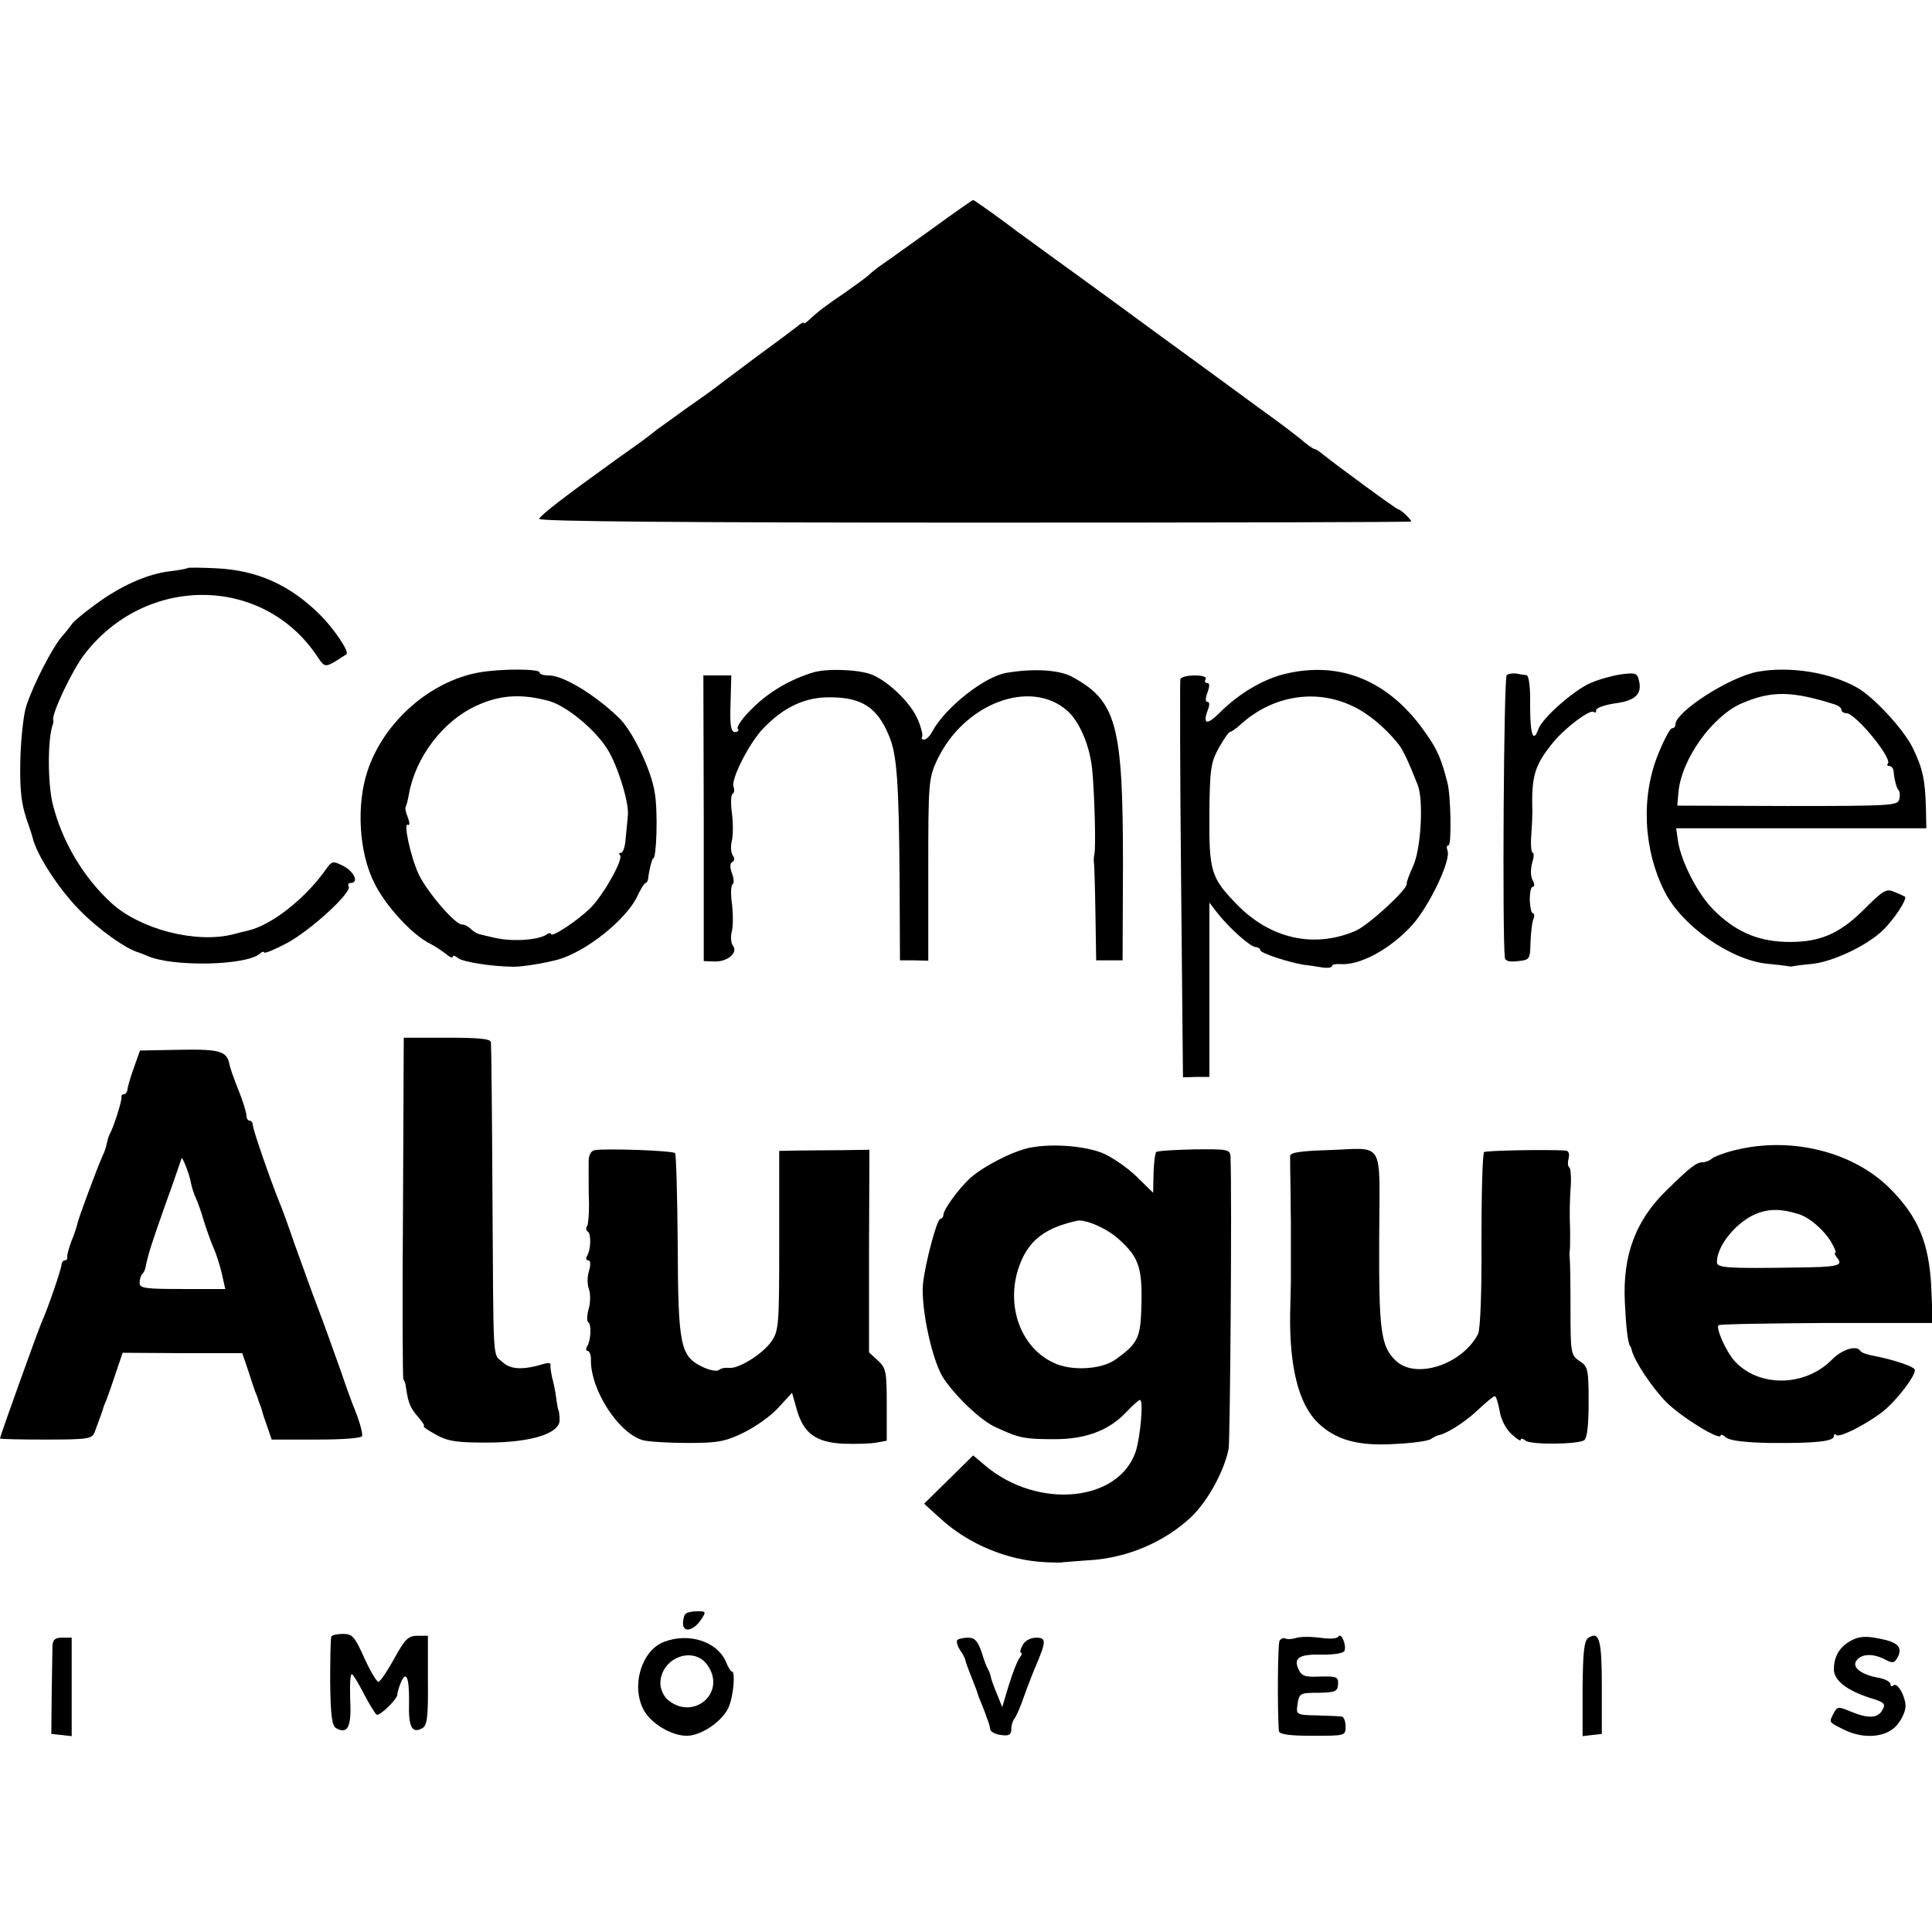 <?xml version="1.0" standalone="no"?>
<!DOCTYPE svg PUBLIC "-//W3C//DTD SVG 20010904//EN"
 "http://www.w3.org/TR/2001/REC-SVG-20010904/DTD/svg10.dtd">
<svg version="1.0" xmlns="http://www.w3.org/2000/svg"
 width="512pt" height="512pt" viewBox="0 0 512 512"
 preserveAspectRatio="xMidYMid meet">
<g transform="translate(0,512) scale(0.1,-0.1)"
fill="#000000" stroke="none">
<path d="M2468 4512 c-59 -42 -117 -84 -129 -92 -12 -8 -30 -22 -38 -30 -9 -8
-37 -28 -61 -45 -48 -32 -74 -52 -96 -73 -8 -7 -14 -11 -14 -8 0 3 -8 -1 -17
-9 -10 -8 -61 -46 -113 -84 -52 -39 -99 -74 -105 -79 -5 -4 -41 -30 -80 -57
-38 -28 -77 -55 -85 -62 -8 -7 -46 -35 -85 -62 -157 -113 -211 -155 -216 -166
-3 -7 386 -10 1154 -10 636 0 1157 1 1157 3 0 5 -28 32 -34 32 -5 0 -163 116
-199 145 -9 8 -20 15 -23 15 -4 0 -21 12 -39 28 -19 15 -53 41 -77 58 -24 17
-155 114 -293 214 -137 101 -277 202 -310 226 -33 24 -64 47 -70 51 -28 22
-113 83 -116 83 -2 0 -52 -35 -111 -78z"/>
<path d="M498 3615 c-2 -2 -23 -6 -48 -9 -61 -7 -133 -40 -200 -90 -30 -22
-56 -44 -58 -48 -2 -3 -14 -19 -28 -35 -25 -29 -74 -123 -94 -183 -7 -19 -14
-81 -16 -138 -2 -91 2 -125 23 -182 3 -8 7 -21 9 -28 9 -44 68 -136 124 -193
52 -53 125 -105 160 -114 3 -1 12 -5 20 -8 66 -30 260 -26 298 5 6 6 12 7 12
4 0 -4 27 7 61 25 63 34 173 135 163 150 -3 5 0 9 5 9 23 0 10 30 -19 45 -28
14 -30 14 -47 -10 -54 -76 -142 -146 -205 -161 -10 -2 -28 -7 -40 -10 -99 -25
-246 13 -323 83 -74 68 -130 162 -155 261 -14 56 -14 175 0 212 1 3 2 8 1 13
-3 18 50 130 82 172 162 212 472 211 616 -2 24 -35 20 -35 79 3 9 6 -33 68
-70 105 -80 79 -166 118 -276 123 -39 2 -72 2 -74 1z"/>
<path d="M1270 3338 c-130 -23 -253 -131 -296 -261 -30 -90 -23 -216 18 -297
29 -60 101 -138 148 -161 14 -7 33 -20 43 -28 9 -8 17 -11 17 -6 0 4 6 2 14
-4 12 -10 85 -22 146 -23 25 0 75 8 115 18 77 20 188 109 216 173 8 17 17 31
20 31 3 0 6 6 7 13 1 16 10 52 13 52 9 0 13 126 4 175 -9 59 -57 159 -92 195
-62 61 -149 115 -188 115 -14 0 -25 3 -25 8 0 10 -104 10 -160 0z m186 -76
c47 -14 122 -76 154 -128 27 -43 57 -140 54 -174 -1 -14 -4 -42 -6 -62 -1 -21
-7 -38 -12 -38 -5 0 -7 -3 -3 -6 10 -10 -41 -101 -76 -138 -32 -33 -107 -83
-107 -71 0 3 -6 3 -12 -2 -24 -15 -94 -19 -138 -8 -14 3 -31 7 -38 9 -7 1 -18
8 -24 14 -7 7 -17 12 -24 12 -18 0 -91 85 -114 132 -22 47 -42 141 -29 132 5
-3 5 6 0 19 -6 14 -8 27 -6 29 2 2 6 18 9 35 18 98 91 193 179 233 63 29 120
32 193 12z"/>
<path d="M2155 3338 c-62 -19 -118 -52 -161 -95 -25 -24 -42 -48 -39 -54 4 -5
0 -9 -7 -9 -11 0 -14 17 -12 75 l2 75 -37 0 -37 0 1 -379 0 -378 29 -1 c34 -1
62 23 49 41 -6 7 -7 23 -4 37 4 13 4 46 1 73 -4 26 -3 50 1 53 5 3 4 16 -1 29
-6 16 -6 27 1 31 6 3 6 10 1 17 -5 7 -6 23 -3 37 4 13 4 46 1 73 -4 26 -3 50
1 53 5 2 6 11 3 19 -8 19 43 119 80 156 54 56 111 82 176 81 84 0 125 -27 156
-102 21 -49 26 -124 28 -375 l1 -220 38 0 37 -1 0 241 c0 230 1 242 23 290 71
151 248 218 346 131 31 -28 58 -89 65 -151 6 -54 11 -214 6 -230 -1 -5 -2 -14
-1 -20 1 -5 3 -66 4 -135 l2 -125 35 0 35 0 1 255 c0 370 -17 433 -136 497
-34 18 -101 22 -172 10 -58 -9 -163 -92 -197 -155 -6 -12 -16 -22 -22 -22 -6
0 -8 4 -5 8 2 4 -3 26 -13 48 -19 43 -78 99 -120 116 -35 14 -119 17 -156 6z"/>
<path d="M3401 3333 c-57 -15 -119 -52 -169 -102 -33 -33 -45 -31 -32 5 6 15
6 24 0 24 -6 0 -6 9 0 25 6 17 6 25 -1 25 -6 0 -7 5 -4 10 4 6 -8 10 -29 10
-19 0 -36 -4 -38 -10 -1 -5 -1 -245 2 -532 l5 -523 35 1 35 0 0 231 0 231 20
-26 c31 -40 89 -92 103 -92 6 0 12 -4 12 -8 0 -8 74 -32 116 -39 13 -1 35 -5
49 -7 14 -2 25 0 25 4 0 4 10 6 22 5 52 -4 133 40 191 104 46 52 103 172 93
197 -3 8 -2 14 3 14 8 0 6 131 -3 165 -16 63 -27 89 -57 131 -96 140 -228 195
-378 157z m183 -84 c41 -19 86 -56 122 -101 11 -13 28 -49 51 -108 16 -40 9
-169 -12 -215 -10 -22 -18 -43 -17 -47 3 -14 -101 -110 -136 -125 -110 -47
-226 -21 -315 71 -68 70 -73 87 -72 239 1 120 4 137 25 175 13 23 26 42 29 42
4 0 18 10 32 23 84 74 196 92 293 46z"/>
<path d="M4659 3340 c-74 -13 -219 -106 -219 -140 0 -6 -4 -10 -9 -10 -5 0
-21 -30 -36 -67 -47 -114 -40 -255 17 -367 46 -90 174 -180 271 -190 23 -2 47
-5 52 -6 6 -1 12 -2 15 -1 3 1 24 4 47 6 56 4 149 48 191 88 31 29 68 86 60
91 -2 1 -14 7 -27 12 -22 10 -30 5 -80 -45 -68 -68 -122 -90 -212 -87 -75 3
-132 29 -188 85 -42 42 -85 126 -94 181 l-5 35 332 0 331 0 -1 50 c-2 77 -8
107 -34 161 -23 49 -104 137 -149 162 -71 40 -177 57 -262 42z m204 -87 c9 -3
17 -9 17 -14 0 -5 6 -9 13 -9 24 0 123 -120 110 -134 -3 -3 -2 -6 4 -6 5 0 10
-6 11 -12 2 -24 8 -47 14 -53 3 -4 4 -14 1 -24 -4 -16 -26 -17 -296 -17 l-292
1 3 35 c8 89 91 204 170 237 78 33 131 32 245 -4z"/>
<path d="M3993 3331 c-8 -5 -12 -688 -5 -749 1 -9 13 -12 35 -9 31 3 32 5 33
50 1 26 4 54 8 62 3 8 2 15 -2 15 -4 0 -7 16 -8 35 0 19 3 35 8 35 5 0 5 7 0
17 -6 9 -6 29 -2 45 5 15 6 28 2 28 -4 0 -6 21 -4 47 2 27 3 55 3 63 -3 94 6
123 57 185 32 38 97 87 106 78 3 -3 6 -1 6 5 0 6 23 14 50 18 54 7 73 25 63
62 -4 18 -10 20 -46 15 -22 -3 -59 -13 -82 -23 -44 -19 -128 -93 -138 -122
-14 -39 -22 -14 -22 62 1 48 -3 80 -10 81 -5 0 -17 2 -26 4 -9 1 -21 0 -26 -4z"/>
<path d="M1068 1919 c-2 -248 -1 -453 1 -455 3 -2 6 -12 7 -22 6 -40 11 -53
32 -77 12 -14 19 -25 15 -25 -4 0 11 -10 32 -22 33 -18 56 -21 135 -21 117 0
195 24 193 61 0 12 -2 23 -3 25 -1 1 -4 16 -6 32 -2 17 -7 41 -11 55 -3 14 -5
29 -4 33 1 5 -6 6 -16 3 -56 -17 -89 -16 -111 4 -27 25 -24 -17 -27 450 -1
212 -3 391 -4 398 -1 9 -31 12 -116 12 l-115 0 -2 -451z"/>
<path d="M355 2291 c-9 -25 -17 -52 -17 -58 -1 -7 -5 -13 -10 -13 -4 0 -7 -3
-6 -7 2 -8 -21 -81 -31 -98 -3 -5 -6 -17 -8 -25 -1 -8 -6 -23 -12 -35 -11 -24
-62 -160 -66 -178 -1 -6 -8 -28 -16 -47 -7 -19 -12 -38 -11 -42 1 -5 -2 -8 -6
-8 -5 0 -9 -6 -9 -12 -1 -13 -37 -118 -53 -153 -10 -23 -110 -301 -110 -307 0
-2 55 -3 121 -3 113 0 123 2 130 20 14 37 22 60 24 68 2 4 3 8 4 10 1 1 12 31
24 67 l22 65 159 -1 158 0 15 -44 c8 -25 17 -52 20 -60 4 -8 7 -18 8 -22 2 -5
4 -10 5 -13 1 -3 3 -8 4 -12 1 -5 7 -24 14 -43 l12 -35 120 0 c73 0 120 4 120
10 0 14 -10 46 -20 70 -5 11 -22 58 -38 105 -17 47 -43 121 -60 165 -17 44
-44 121 -62 170 -17 50 -35 99 -40 110 -22 54 -70 192 -70 203 0 7 -4 12 -8
12 -5 0 -9 6 -9 14 0 7 -9 38 -21 67 -12 30 -23 61 -24 69 -7 34 -25 40 -131
38 l-106 -2 -16 -45z m151 -306 c2 -11 8 -29 13 -40 5 -11 15 -38 21 -60 7
-22 18 -54 25 -70 8 -17 18 -49 23 -71 l9 -40 -113 0 c-99 0 -114 2 -114 16 0
9 3 20 7 24 4 3 8 12 9 19 7 35 16 62 53 167 23 63 41 117 42 120 1 9 22 -44
25 -65z"/>
<path d="M2727 2078 c-46 -10 -123 -50 -157 -81 -31 -29 -70 -83 -70 -97 0 -5
-4 -10 -8 -10 -9 0 -40 -117 -46 -172 -6 -67 26 -211 56 -253 37 -53 101 -112
138 -128 61 -28 74 -31 155 -31 82 0 144 23 190 72 17 18 33 32 36 32 10 0 1
-98 -11 -136 -45 -135 -260 -155 -399 -38 l-32 27 -65 -64 -65 -64 44 -40 c75
-68 177 -110 277 -115 19 -1 37 -1 40 -1 3 1 35 3 73 6 102 5 203 48 274 115
44 42 88 123 99 181 4 26 9 667 5 774 -1 19 -8 20 -96 19 -53 -1 -98 -4 -101
-7 -3 -3 -6 -28 -7 -56 l-1 -52 -45 44 c-25 24 -66 52 -91 62 -50 19 -135 25
-193 13z m238 -242 c52 -47 62 -74 60 -170 -2 -92 -8 -105 -69 -149 -38 -27
-119 -31 -165 -8 -91 43 -129 162 -86 266 25 61 68 92 150 110 22 4 78 -20
110 -49z"/>
<path d="M4598 2072 c-29 -7 -57 -18 -62 -23 -6 -5 -16 -9 -23 -9 -17 0 -34
-13 -97 -75 -82 -80 -116 -172 -110 -296 3 -65 8 -109 14 -116 2 -2 3 -6 4
-10 7 -30 54 -100 91 -138 41 -41 145 -105 145 -89 0 4 7 1 15 -6 10 -8 52
-13 118 -14 117 -1 167 4 167 18 0 5 3 7 6 3 8 -8 78 27 122 61 38 29 93 102
86 113 -5 9 -61 27 -109 36 -16 3 -32 8 -35 13 -10 16 -49 4 -76 -24 -72 -72
-194 -73 -258 -2 -22 25 -49 86 -42 94 3 3 132 5 287 6 l281 0 -4 96 c-6 117
-35 185 -108 259 -98 99 -263 140 -412 103z m167 -169 c30 -9 66 -40 87 -73
10 -17 15 -30 12 -30 -4 0 -1 -6 5 -14 17 -20 0 -24 -105 -25 -188 -3 -214 -1
-214 14 0 46 56 112 111 131 33 11 61 10 104 -3z"/>
<path d="M1576 2072 c-10 -2 -16 -13 -16 -30 0 -15 0 -36 0 -47 0 -11 0 -41 1
-67 0 -26 -2 -52 -5 -57 -4 -5 -3 -12 2 -15 9 -6 8 -47 -2 -64 -4 -7 -3 -12 3
-12 6 0 7 -11 2 -28 -5 -15 -5 -37 0 -49 4 -12 4 -36 -1 -52 -5 -17 -5 -33 -1
-35 9 -6 7 -48 -3 -64 -4 -7 -3 -12 1 -12 5 0 9 -10 9 -22 -2 -81 74 -198 139
-215 17 -4 71 -7 120 -7 78 0 98 4 147 28 32 16 73 45 92 67 l35 38 13 -46
c18 -62 51 -86 125 -89 32 -1 70 0 86 3 l27 5 0 96 c0 87 -2 97 -24 117 l-23
21 0 269 1 268 -67 -1 c-37 0 -91 -1 -120 -1 l-52 -1 0 -237 c0 -223 -1 -239
-20 -267 -23 -34 -89 -75 -114 -71 -9 1 -21 -1 -26 -6 -6 -4 -26 0 -44 9 -58
28 -64 56 -65 324 -1 130 -4 239 -7 242 -6 7 -185 13 -213 8z"/>
<path d="M3518 2072 c-68 -2 -98 -6 -99 -15 0 -7 0 -46 1 -87 0 -41 1 -81 1
-87 0 -13 0 -130 0 -158 0 -8 -1 -48 -2 -87 -2 -142 23 -240 74 -289 47 -45
105 -61 198 -56 48 2 93 8 100 13 8 5 16 9 19 10 22 3 72 35 105 66 22 21 43
38 46 38 4 0 9 -17 13 -38 3 -22 16 -48 31 -62 14 -13 25 -20 25 -16 0 5 6 4
13 -2 14 -11 136 -10 155 1 8 6 12 38 12 101 0 88 -2 95 -24 109 -23 16 -24
20 -24 139 0 68 -1 128 -2 133 -1 6 -1 15 0 20 1 6 1 28 1 50 -2 56 -1 84 2
128 1 21 -1 41 -4 43 -4 2 -5 13 -2 24 3 13 0 20 -8 21 -53 3 -209 0 -216 -4
-4 -3 -7 -108 -7 -234 1 -137 -3 -236 -9 -248 -42 -82 -167 -122 -219 -70 -39
38 -44 80 -43 327 1 263 17 235 -137 230z"/>
<path d="M1817 843 c-4 -3 -7 -15 -7 -25 0 -26 28 -20 48 10 14 21 13 22 -10
22 -14 0 -28 -3 -31 -7z"/>
<path d="M878 783 c-2 -5 -3 -59 -3 -122 1 -88 5 -115 16 -121 31 -17 41 4 37
78 -1 38 0 68 5 65 4 -2 18 -26 32 -53 14 -27 29 -51 33 -54 8 -5 57 43 55 54
0 3 3 15 8 28 15 38 24 18 23 -50 -2 -65 8 -83 35 -68 13 7 16 29 15 127 l0
118 -28 0 c-24 0 -33 -9 -61 -60 -18 -33 -37 -61 -42 -62 -4 -1 -21 27 -37 62
-26 58 -32 65 -57 65 -15 0 -29 -3 -31 -7z"/>
<path d="M3434 779 c-10 -3 -23 -4 -28 -1 -4 2 -11 0 -15 -6 -5 -8 -6 -179 -2
-239 1 -9 26 -13 89 -13 87 0 88 0 88 25 0 14 -5 25 -10 26 -6 1 -36 2 -66 3
-53 1 -55 2 -52 26 5 33 5 34 60 34 41 1 47 4 48 23 1 19 -4 21 -47 20 -40 -2
-50 1 -58 20 -14 30 3 40 66 38 29 0 54 4 56 10 6 15 -9 50 -16 38 -4 -6 -24
-7 -50 -3 -24 3 -52 3 -63 -1z"/>
<path d="M4210 780 c-12 -7 -15 -36 -16 -135 l0 -126 25 3 26 3 0 123 c0 125
-6 150 -35 132z"/>
<path d="M4907 773 c-31 -16 -47 -42 -47 -77 0 -29 34 -56 97 -76 36 -11 41
-15 32 -31 -12 -23 -38 -24 -84 -5 -33 14 -36 14 -46 -5 -12 -24 -14 -22 28
-43 51 -25 109 -21 138 10 14 15 25 39 25 53 -1 28 -23 65 -33 54 -4 -3 -7 -2
-7 4 0 6 -15 14 -33 17 -44 8 -69 27 -58 44 12 19 42 21 73 6 24 -13 28 -12
37 4 14 27 0 41 -51 50 -33 7 -52 5 -71 -5z"/>
<path d="M139 758 c0 -13 -1 -70 -2 -128 l-1 -105 27 -3 27 -3 0 130 0 131
-25 0 c-19 0 -25 -5 -26 -22z"/>
<path d="M1760 769 c-59 -22 -88 -115 -55 -179 19 -37 74 -70 115 -70 39 0 97
40 112 78 12 30 17 92 8 92 -3 0 -11 12 -17 28 -24 52 -97 76 -163 51z m115
-62 c52 -74 -40 -150 -107 -90 -10 9 -18 28 -18 42 1 68 88 101 125 48z"/>
<path d="M2537 774 c-3 -4 0 -16 8 -28 8 -11 14 -24 14 -29 1 -4 8 -23 16 -43
8 -20 15 -38 15 -40 0 -1 5 -15 12 -31 6 -15 12 -31 13 -35 2 -5 4 -10 5 -13
1 -3 3 -11 4 -17 0 -7 13 -14 29 -16 21 -3 27 1 27 15 0 11 4 23 8 28 5 6 17
33 26 60 10 28 24 64 31 80 28 66 28 75 1 75 -15 0 -30 -8 -36 -20 -6 -11 -8
-20 -4 -20 3 0 2 -6 -3 -12 -6 -7 -19 -40 -29 -72 l-18 -60 -14 35 c-8 18 -15
39 -16 44 -1 6 -4 15 -7 20 -4 6 -12 27 -18 48 -10 28 -18 37 -35 37 -13 0
-25 -3 -29 -6z"/>
</g>
</svg>
